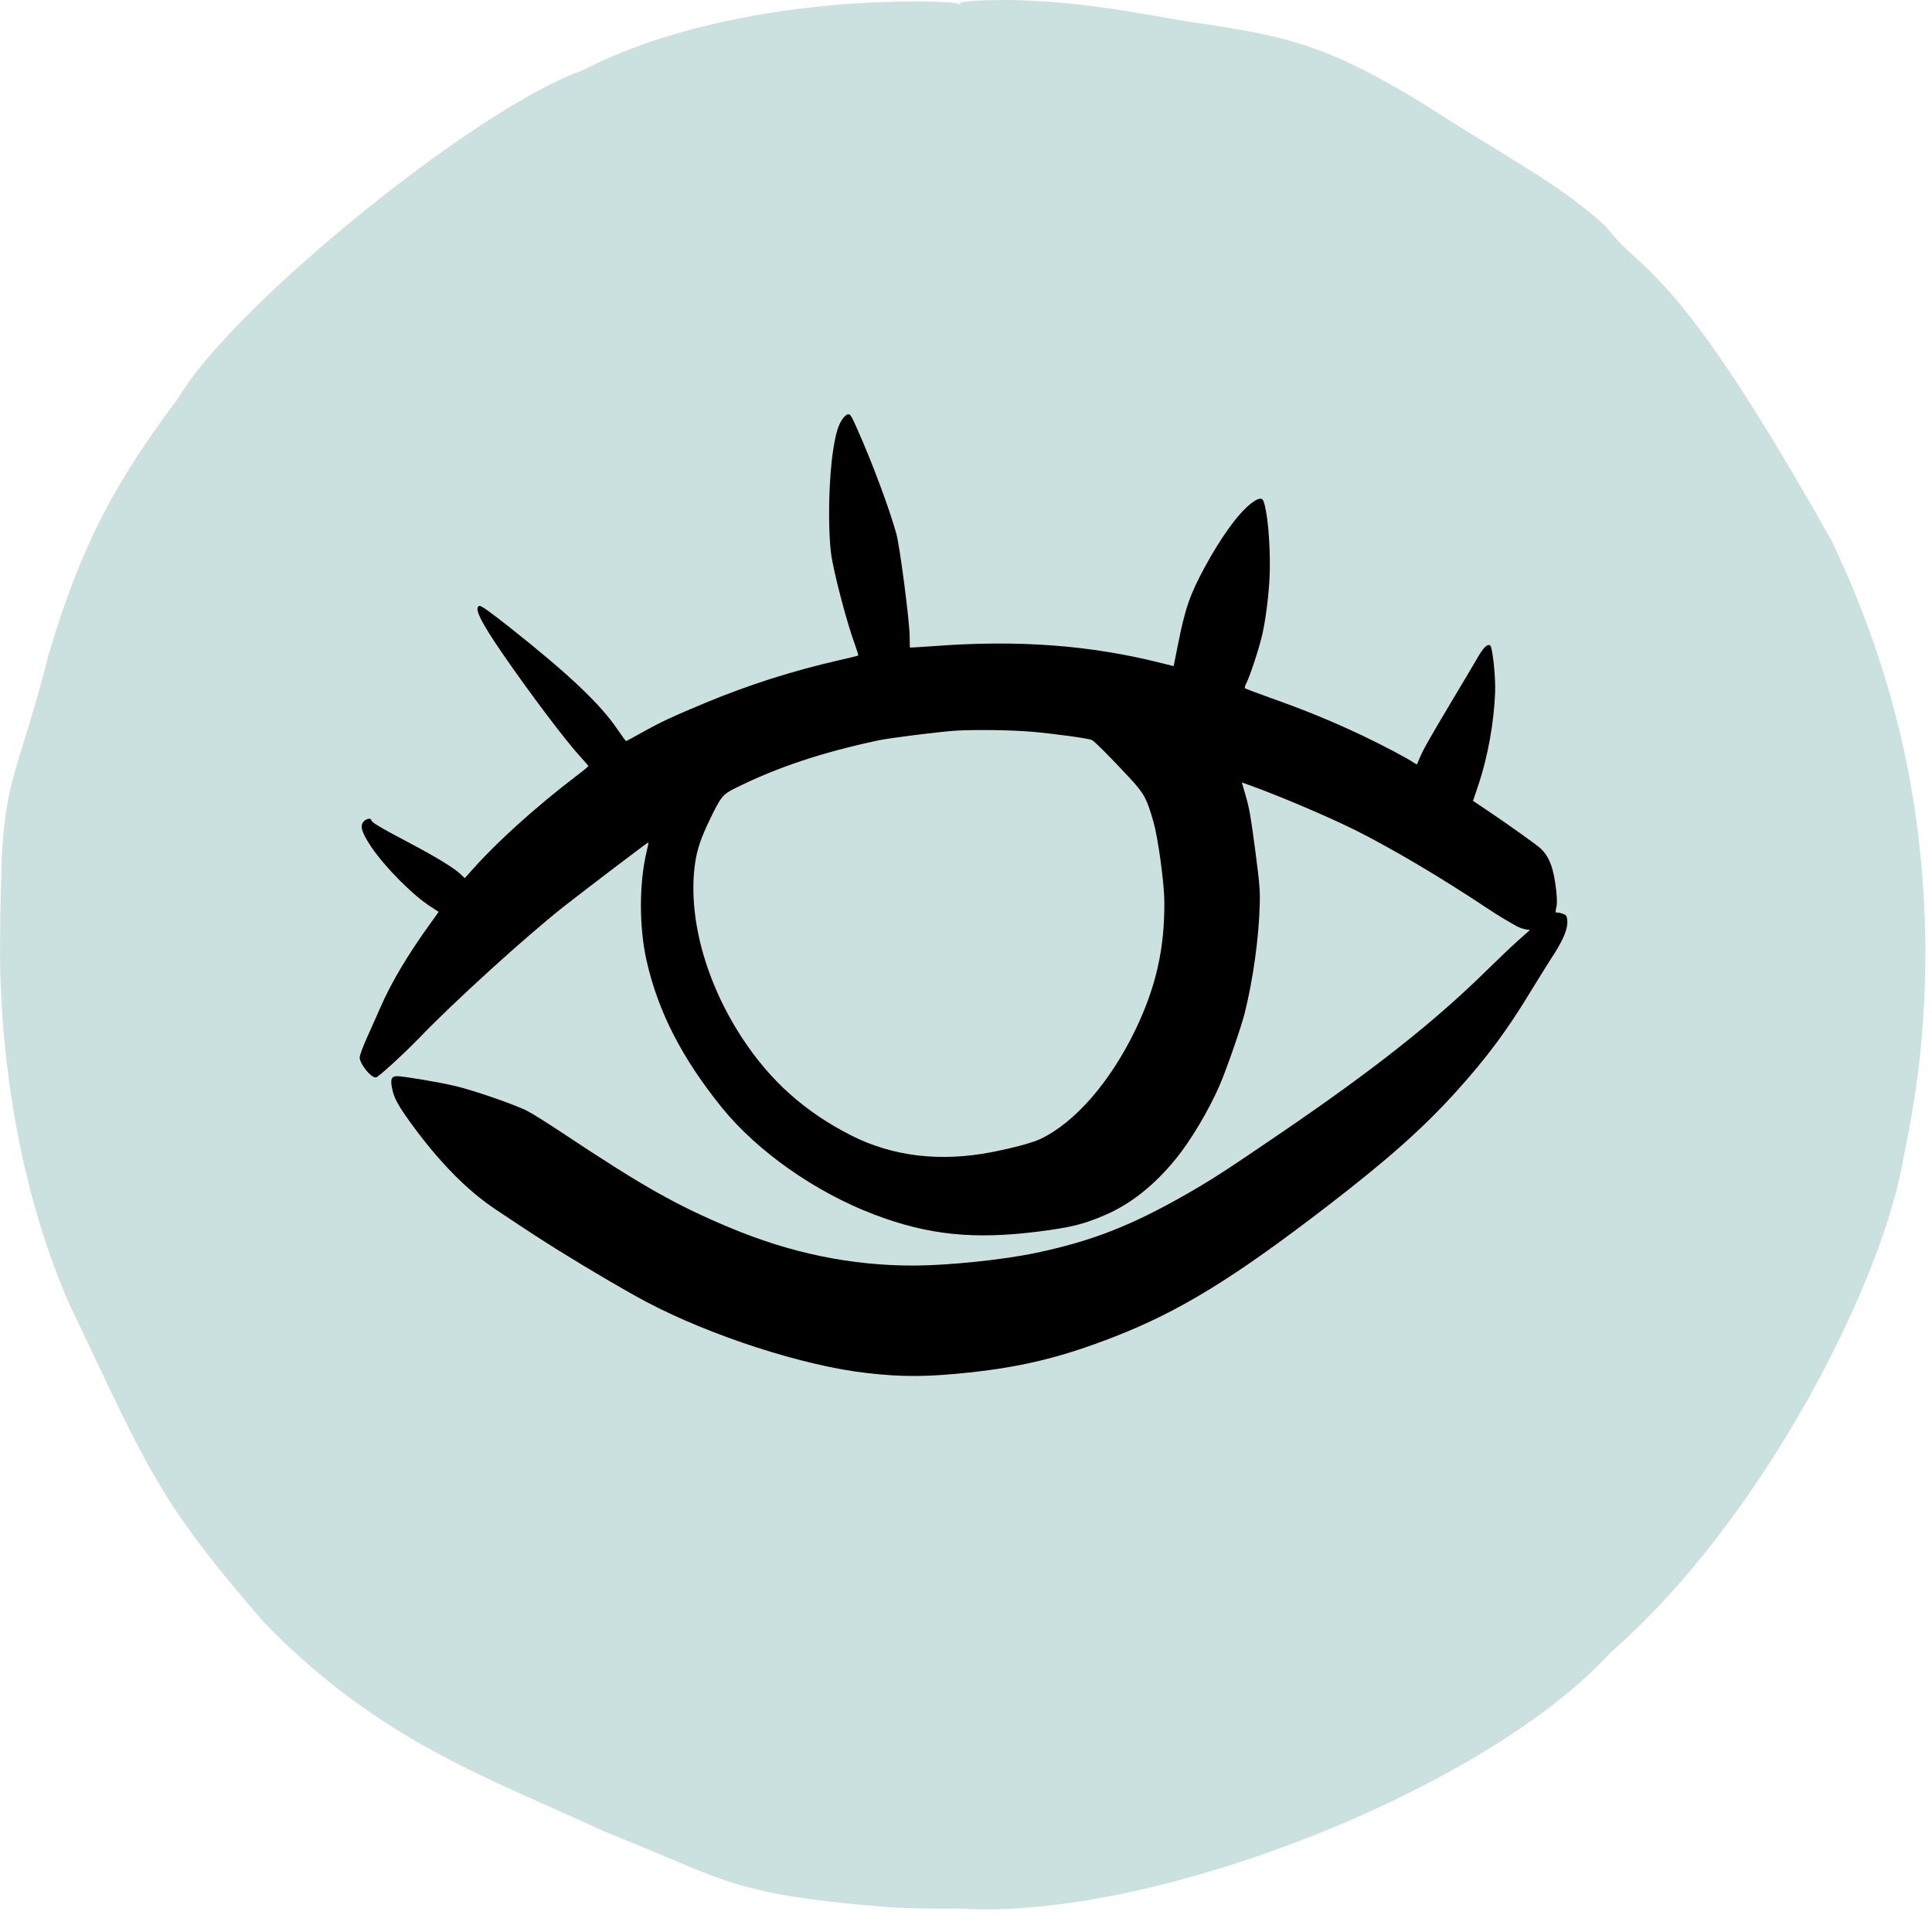 <svg width="62" height="62" viewBox="0 0 62 62" fill="none" xmlns="http://www.w3.org/2000/svg">
<path d="M32.373 1.69951e-05C31.163 -0.001 30.581 0.067 30.855 0.153L30.786 0.153C30.786 0.122 30.695 0.095 30.498 0.081C30.031 0.05 29.431 0.029 28.655 0.058C26.2 0.104 21.97 0.568 18.704 2.251C15.212 3.497 7.418 9.87 5.727 12.764C3.77 15.372 2.617 17.416 1.558 21.015C1.235 22.293 0.969 23.148 0.755 23.837C0.364 25.097 0.146 25.801 0.058 27.523C0.054 27.724 0.047 27.944 0.04 28.18C0.029 28.544 0.017 28.949 0.01 29.391L0.002 30.153C-0.033 33.215 0.431 37.734 2.217 41.834C2.476 42.377 2.711 42.873 2.929 43.332C4.861 47.408 5.364 48.469 8.466 52.06C11.621 55.303 14.551 56.608 17.708 58.013C18.27 58.263 18.84 58.517 19.42 58.785C20.199 59.093 20.824 59.358 21.367 59.588C23.579 60.525 24.416 60.88 28.693 61.218C29.302 61.242 29.997 61.258 30.786 61.247C37.033 61.651 47.721 57.39 51.669 53.046C56.607 48.748 60.457 41.06 61.096 37.094C61.478 35.285 61.819 33.063 61.786 30.153C61.724 26.806 61.204 22.439 58.78 17.357C54.947 10.538 53.488 9.193 52.48 8.264C52.143 7.954 51.856 7.69 51.549 7.284C50.501 6.314 49.446 5.668 47.928 4.737C47.244 4.318 46.467 3.841 45.554 3.252C42.541 1.436 41.294 1.171 38.556 0.754C38.183 0.705 37.755 0.63 37.275 0.546C35.984 0.32 34.32 0.028 32.373 1.69951e-05Z" fill="#CBE1DF"/>
<path d="M27.026 13.462C26.896 13.656 26.819 13.916 26.738 14.437C26.594 15.351 26.562 16.929 26.672 17.776C26.745 18.342 27.18 19.999 27.438 20.691C27.503 20.871 27.549 21.023 27.543 21.035C27.533 21.044 27.253 21.115 26.92 21.189C25.442 21.526 24.043 21.972 22.656 22.547C21.581 22.994 21.218 23.164 20.597 23.509C20.331 23.659 20.104 23.78 20.093 23.782C20.081 23.783 19.952 23.608 19.807 23.396C19.261 22.587 18.238 21.625 16.39 20.159C15.695 19.612 15.44 19.43 15.384 19.445C15.201 19.495 15.418 19.943 16.126 20.973C17.012 22.26 18.164 23.786 18.633 24.294C18.767 24.441 18.878 24.569 18.88 24.584C18.882 24.599 18.693 24.754 18.457 24.931C17.242 25.856 15.981 26.988 15.21 27.852L14.914 28.182L14.792 28.063C14.588 27.863 13.985 27.496 13.143 27.052C12.18 26.543 11.924 26.391 11.915 26.32C11.904 26.236 11.745 26.272 11.66 26.376C11.545 26.517 11.614 26.731 11.93 27.201C12.363 27.836 13.251 28.731 13.811 29.089L14.076 29.262L13.848 29.584C13.105 30.605 12.549 31.538 12.204 32.339C12.083 32.612 11.886 33.06 11.765 33.325C11.647 33.59 11.545 33.865 11.543 33.93C11.539 34.134 11.906 34.594 12.064 34.577C12.142 34.567 12.976 33.806 13.482 33.28C14.551 32.166 16.862 30.065 18.077 29.105C18.792 28.544 20.776 27.035 20.81 27.03C20.817 27.03 20.792 27.16 20.753 27.322C20.507 28.333 20.505 29.759 20.752 30.84C21.123 32.475 21.886 33.958 23.163 35.541C24.309 36.955 26.171 38.262 28.067 38.981C29.791 39.633 31.253 39.786 33.33 39.521C34.359 39.391 34.783 39.286 35.453 38.996C36.272 38.648 37.041 38.038 37.717 37.209C38.204 36.62 38.797 35.621 39.143 34.82C39.359 34.319 39.842 32.932 39.946 32.503C40.216 31.416 40.396 30.106 40.426 29.042C40.44 28.564 40.422 28.363 40.278 27.256C40.14 26.218 40.092 25.936 39.983 25.562L39.852 25.11L40.091 25.195C41.017 25.524 42.627 26.21 43.493 26.64C44.714 27.254 46.271 28.177 47.758 29.168C48.032 29.351 48.334 29.535 48.682 29.728C48.768 29.771 48.895 29.816 48.969 29.826L49.1 29.843L48.739 30.163C48.537 30.342 48.097 30.76 47.756 31.096C46.042 32.785 44.096 34.324 41.03 36.411C39.282 37.602 38.896 37.851 38.046 38.338C36.285 39.342 35.029 39.831 33.233 40.209C32.173 40.431 30.439 40.609 29.344 40.613C27.332 40.62 25.37 40.217 23.403 39.389C21.681 38.667 20.631 38.073 18.004 36.328C17.58 36.048 17.108 35.749 16.948 35.666C16.584 35.467 15.21 34.992 14.598 34.848C14.045 34.72 12.945 34.536 12.743 34.535C12.557 34.54 12.52 34.637 12.587 34.947C12.648 35.243 12.773 35.469 13.162 36.01C14.062 37.257 14.987 38.205 15.915 38.818C17.052 39.577 17.4 39.801 17.967 40.154C18.914 40.742 20.141 41.463 20.745 41.78C22.804 42.869 25.793 43.834 27.808 44.061C28.948 44.194 29.769 44.188 31.101 44.046C32.845 43.858 34.102 43.546 35.782 42.89C37.861 42.076 39.57 41.029 42.542 38.746C44.497 37.245 45.651 36.224 46.729 35.032C47.71 33.944 48.346 33.094 49.12 31.818C49.365 31.418 49.699 30.879 49.864 30.628C50.187 30.125 50.327 29.769 50.294 29.516C50.278 29.387 50.259 29.359 50.148 29.323C50.08 29.297 50.001 29.281 49.971 29.285C49.912 29.292 49.909 29.273 49.952 29.076C49.997 28.866 49.901 28.126 49.791 27.802C49.695 27.534 49.599 27.378 49.434 27.223C49.317 27.111 48.362 26.432 47.7 25.988L47.271 25.701L47.441 25.195C47.741 24.308 47.945 23.183 47.98 22.222C48 21.724 47.895 20.742 47.819 20.71C47.718 20.662 47.603 20.78 47.386 21.158C47.259 21.378 46.899 21.982 46.59 22.498C45.889 23.672 45.66 24.078 45.562 24.317C45.519 24.423 45.481 24.516 45.475 24.524C45.469 24.537 45.424 24.512 45.37 24.476C45.185 24.343 44.328 23.893 43.692 23.591C42.671 23.113 41.936 22.812 40.715 22.375C40.32 22.234 39.98 22.105 39.96 22.093C39.939 22.076 39.949 22.013 39.986 21.947C40.114 21.7 40.423 20.762 40.52 20.311C40.639 19.762 40.745 18.845 40.75 18.265C40.764 17.372 40.67 16.385 40.542 16.072C40.493 15.955 40.356 15.988 40.118 16.18C39.715 16.505 39.177 17.251 38.664 18.197C38.185 19.081 38.03 19.527 37.798 20.706L37.664 21.376L37.267 21.278C35.006 20.706 32.689 20.53 30.003 20.732C29.569 20.761 29.207 20.785 29.203 20.782C29.195 20.779 29.194 20.622 29.192 20.43C29.188 19.927 28.882 17.566 28.764 17.128C28.548 16.342 28 14.869 27.517 13.783C27.318 13.336 27.289 13.286 27.214 13.296C27.162 13.303 27.087 13.37 27.026 13.462ZM30.697 23.446C31.37 23.412 32.398 23.425 33.094 23.481C33.791 23.541 34.929 23.693 35.038 23.748C35.132 23.793 35.679 24.345 36.294 25.01C36.724 25.481 36.809 25.642 37.02 26.391C37.168 26.913 37.364 28.371 37.365 28.939C37.375 30.455 37.096 31.674 36.434 33.054C35.627 34.726 34.487 36.033 33.383 36.553C33.125 36.674 32.526 36.836 31.828 36.973C30.17 37.295 28.643 37.112 27.308 36.433C25.821 35.676 24.715 34.683 23.814 33.306C22.624 31.489 22.061 29.38 22.309 27.681C22.372 27.255 22.499 26.881 22.766 26.328C23.125 25.578 23.19 25.493 23.58 25.301C24.916 24.632 26.36 24.149 28.189 23.759C28.555 23.681 30.217 23.473 30.697 23.446Z" fill="black"/>
</svg>
